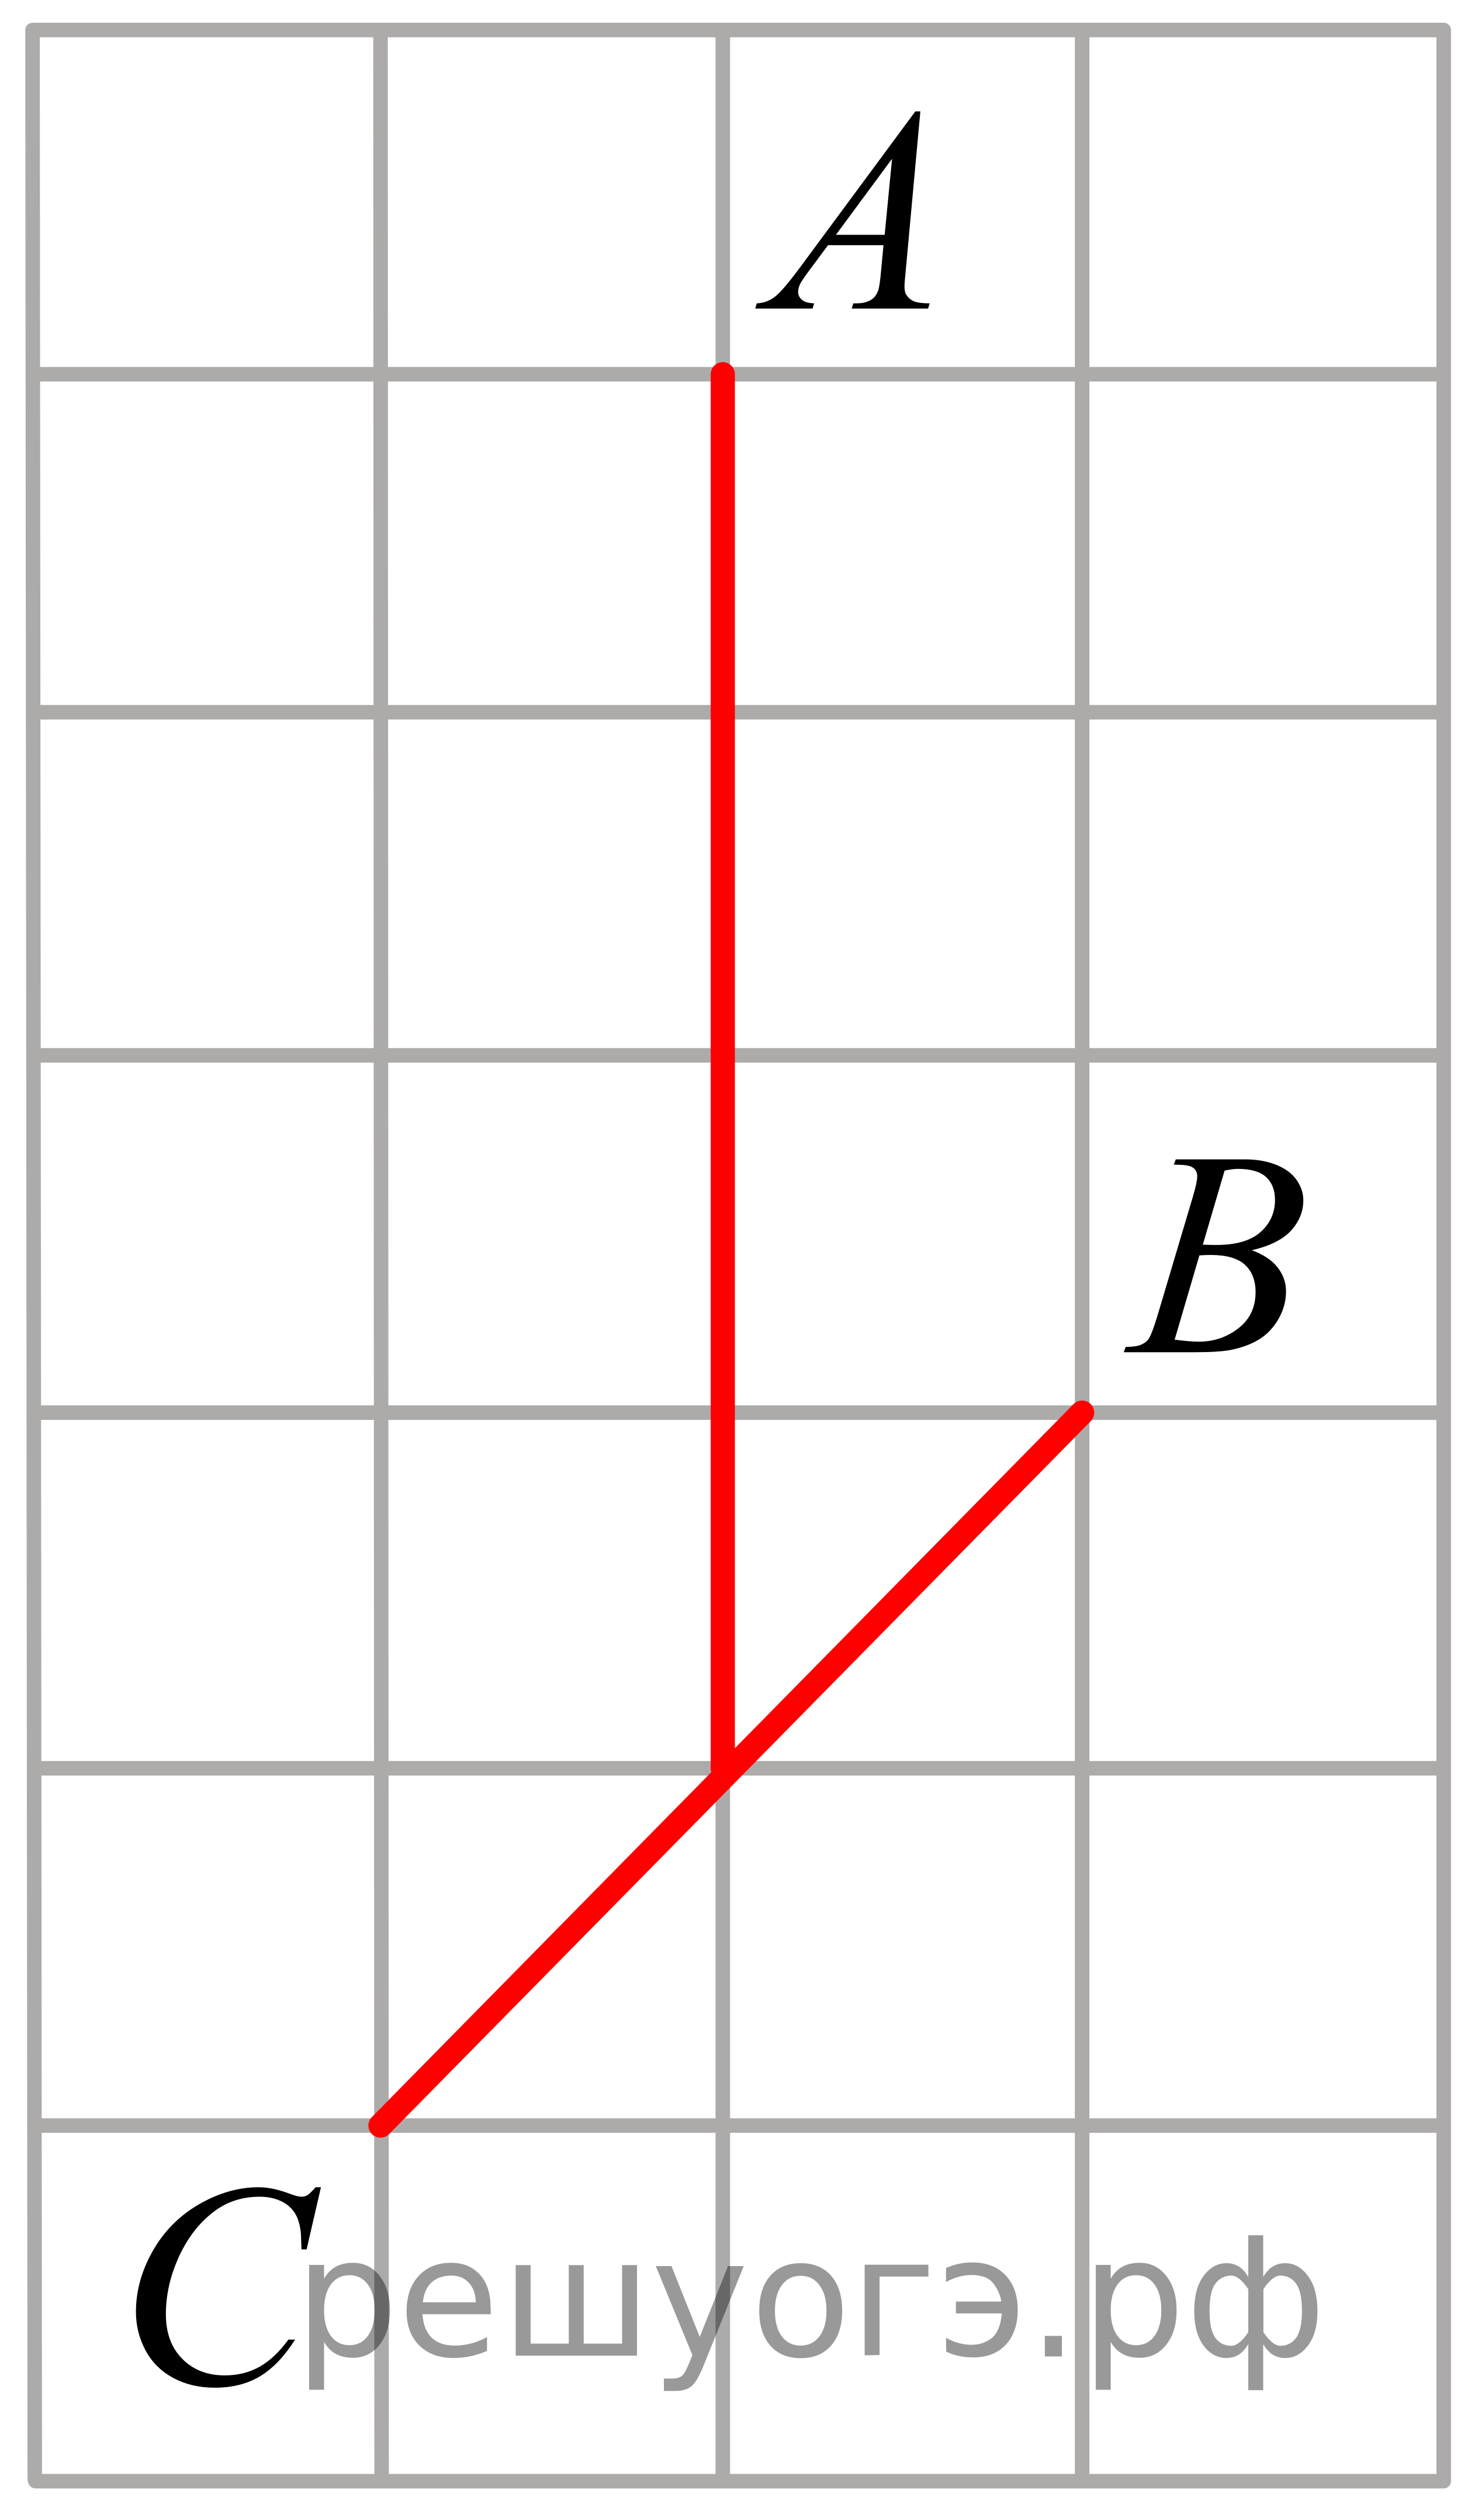 <?xml version="1.0" encoding="utf-8"?>
<!-- Generator: Adobe Illustrator 16.0.0, SVG Export Plug-In . SVG Version: 6.00 Build 0)  -->
<!DOCTYPE svg PUBLIC "-//W3C//DTD SVG 1.1//EN" "http://www.w3.org/Graphics/SVG/1.1/DTD/svg11.dtd">
<svg version="1.1" id="Слой_1" xmlns="http://www.w3.org/2000/svg" xmlns:xlink="http://www.w3.org/1999/xlink" x="0px" y="0px"
	 width="75.403px" height="128.943px" viewBox="-0.625 -0.875 75.403 128.943"
	 enable-background="new -0.625 -0.875 75.403 128.943" xml:space="preserve">
<line fill="none" stroke="#ADAAAA" stroke-width="0.75" stroke-linecap="round" stroke-linejoin="round" stroke-miterlimit="10" x1="1.17" y1="18.427" x2="73.809" y2="18.427"/>
<line fill="none" stroke="#ADAAAA" stroke-width="0.75" stroke-linecap="round" stroke-linejoin="round" stroke-miterlimit="10" x1="1.17" y1="71.984" x2="73.809" y2="71.984"/>
<line fill="none" stroke="#ADAAAA" stroke-width="0.75" stroke-linecap="round" stroke-linejoin="round" stroke-miterlimit="10" x1="1.17" y1="53.556" x2="73.809" y2="53.556"/>
<line fill="none" stroke="#ADAAAA" stroke-width="0.75" stroke-linecap="round" stroke-linejoin="round" stroke-miterlimit="10" x1="1.17" y1="35.86" x2="73.809" y2="35.86"/>
<line fill="none" stroke="#ADAAAA" stroke-width="0.75" stroke-linecap="round" stroke-linejoin="round" stroke-miterlimit="10" x1="1.17" y1="0.672" x2="73.826" y2="0.672"/>
<line fill="none" stroke="#ADAAAA" stroke-width="0.75" stroke-linecap="round" stroke-linejoin="round" stroke-miterlimit="10" x1="19.013" y1="0.824" x2="19.07" y2="126.962"/>
<line fill="none" stroke="#ADAAAA" stroke-width="0.75" stroke-linecap="round" stroke-linejoin="round" stroke-miterlimit="10" x1="36.679" y1="0.824" x2="36.679" y2="126.962"/>
<line fill="none" stroke="#ADAAAA" stroke-width="0.75" stroke-linecap="round" stroke-linejoin="round" stroke-miterlimit="10" x1="55.224" y1="0.824" x2="55.224" y2="126.962"/>
<line fill="none" stroke="#ADAAAA" stroke-width="0.75" stroke-linecap="round" stroke-linejoin="round" stroke-miterlimit="10" x1="73.885" y1="0.672" x2="73.885" y2="127.093"/>
<line fill="none" stroke="#ADAAAA" stroke-width="0.75" stroke-linecap="round" stroke-linejoin="round" stroke-miterlimit="10" x1="1.053" y1="0.677" x2="1.17" y2="127.003"/>
<line fill="none" stroke="#ADAAAA" stroke-width="0.75" stroke-linecap="round" stroke-linejoin="round" stroke-miterlimit="10" x1="1.17" y1="90.325" x2="73.809" y2="90.325"/>
<path fill="none" stroke="#ADAAAA" stroke-width="0.75" stroke-linecap="round" stroke-linejoin="round" stroke-miterlimit="10" d="
	M52.292-0.875"/>
<path fill="none" stroke="#ADAAAA" stroke-width="0.75" stroke-linecap="round" stroke-linejoin="round" stroke-miterlimit="10" d="
	M-0.208-0.292"/>
<line fill="none" stroke="#ADAAAA" stroke-width="0.75" stroke-linecap="round" stroke-linejoin="round" stroke-miterlimit="10" x1="1.205" y1="108.752" x2="73.844" y2="108.752"/>
<line fill="none" stroke="#ADAAAA" stroke-width="0.75" stroke-linecap="round" stroke-linejoin="round" stroke-miterlimit="10" x1="1.205" y1="127.093" x2="73.825" y2="127.093"/>
<path fill="none" d="M-0.625-0.292"/>
<g>
	<g>
		<path d="M46.875,4.869l-0.76,8.272c-0.04,0.387-0.059,0.642-0.059,0.764c0,0.195,0.037,0.345,0.11,0.447
			c0.094,0.142,0.221,0.246,0.381,0.314c0.159,0.068,0.429,0.104,0.808,0.104l-0.081,0.271h-3.94l0.081-0.271h0.17
			c0.319,0,0.58-0.068,0.782-0.205c0.144-0.094,0.253-0.248,0.332-0.463c0.055-0.151,0.106-0.509,0.155-1.07l0.118-1.262h-2.862
			l-1.018,1.371c-0.231,0.309-0.376,0.529-0.437,0.664c-0.059,0.135-0.088,0.26-0.088,0.377c0,0.156,0.064,0.291,0.192,0.403
			s0.339,0.174,0.634,0.185l-0.081,0.271h-2.959l0.081-0.271c0.364-0.016,0.685-0.137,0.963-0.363s0.692-0.713,1.243-1.456
			l5.976-8.082H46.875z M45.415,7.312l-2.898,3.924h2.516L45.415,7.312z"/>
	</g>
</g>
<g>
	<g>
		<path d="M15.938,111.938l-0.739,3.2h-0.264l-0.029-0.803c-0.023-0.291-0.081-0.552-0.169-0.779s-0.22-0.427-0.396-0.595
			s-0.398-0.299-0.667-0.395c-0.27-0.095-0.566-0.143-0.895-0.143c-0.874,0-1.639,0.238-2.293,0.715
			c-0.835,0.607-1.489,1.467-1.964,2.573c-0.391,0.914-0.586,1.84-0.586,2.778c0,0.957,0.281,1.722,0.843,2.293
			c0.563,0.57,1.292,0.855,2.19,0.855c0.679,0,1.283-0.15,1.813-0.451c0.529-0.302,1.021-0.767,1.477-1.394h0.345
			c-0.537,0.851-1.133,1.478-1.787,1.878s-1.438,0.602-2.353,0.602c-0.812,0-1.528-0.168-2.153-0.507
			c-0.626-0.338-1.102-0.813-1.429-1.426c-0.327-0.613-0.491-1.271-0.491-1.976c0-1.08,0.291-2.129,0.872-3.149
			s1.378-1.823,2.392-2.406c1.015-0.583,2.036-0.875,3.066-0.875c0.483,0,1.025,0.114,1.626,0.343
			c0.265,0.099,0.455,0.146,0.572,0.146s0.22-0.023,0.308-0.072s0.234-0.188,0.439-0.416h0.271V111.938z"/>
	</g>
</g>
<g>
	<g>
		<path d="M59.955,59.191l0.104-0.271h3.571c0.6,0,1.135,0.093,1.604,0.279c0.47,0.186,0.821,0.445,1.055,0.777
			c0.233,0.333,0.351,0.685,0.351,1.056c0,0.572-0.208,1.089-0.624,1.551c-0.416,0.462-1.093,0.803-2.032,1.023
			c0.605,0.225,1.05,0.523,1.335,0.895c0.285,0.372,0.428,0.78,0.428,1.226c0,0.494-0.128,0.966-0.384,1.416
			c-0.256,0.449-0.584,0.799-0.985,1.049c-0.4,0.25-0.884,0.433-1.449,0.55c-0.403,0.083-1.033,0.125-1.89,0.125h-3.667l0.097-0.271
			c0.384-0.01,0.645-0.047,0.781-0.11c0.197-0.083,0.338-0.193,0.421-0.33c0.117-0.187,0.274-0.61,0.472-1.276l1.793-6.021
			c0.152-0.508,0.229-0.865,0.229-1.071c0-0.181-0.067-0.324-0.203-0.429S60.568,59.2,60.19,59.2
			C60.108,59.198,60.03,59.196,59.955,59.191z M59.999,68.219c0.531,0.069,0.947,0.104,1.247,0.104c0.769,0,1.447-0.229,2.04-0.689
			c0.594-0.459,0.89-1.082,0.89-1.871c0-0.601-0.185-1.07-0.551-1.407c-0.365-0.337-0.958-0.506-1.773-0.506
			c-0.157,0-0.349,0.007-0.575,0.022L59.999,68.219z M61.452,63.32c0.32,0.01,0.552,0.015,0.694,0.015
			c1.023,0,1.784-0.221,2.283-0.664c0.499-0.442,0.749-0.996,0.749-1.661c0-0.503-0.153-0.896-0.458-1.177
			c-0.306-0.281-0.792-0.422-1.461-0.422c-0.178,0-0.403,0.029-0.68,0.088L61.452,63.32z"/>
	</g>
</g>
<path fill="none" stroke="#ADAAAA" stroke-width="0.75" stroke-linecap="round" stroke-linejoin="round" stroke-miterlimit="10" d="
	M74.779,128.068"/>
<line fill="none" stroke="#FF0000" stroke-width="1.25" stroke-linecap="round" stroke-linejoin="round" stroke-miterlimit="10" x1="-13.43" y1="97.159" x2="-13.43" y2="25.51"/>
<line fill="none" stroke="#FF0000" stroke-width="1.25" stroke-linecap="round" stroke-linejoin="round" stroke-miterlimit="10" x1="36.679" y1="18.427" x2="36.679" y2="90.325"/>
<line fill="none" stroke="#FF0000" stroke-width="1.25" stroke-linecap="round" stroke-linejoin="round" stroke-miterlimit="10" x1="55.224" y1="71.984" x2="19.013" y2="108.752"/>
<g style="stroke:none;fill:#000;fill-opacity:0.40"><path d="m 16.1,119.9 v 2.48 h -0.77 v -6.44 h 0.77 v 0.71 q 0.24,-0.42 0.61,-0.62 0.37,-0.20 0.88,-0.20 0.85,0 1.38,0.68 0.53,0.68 0.53,1.77 0,1.10 -0.53,1.77 -0.53,0.68 -1.38,0.68 -0.51,0 -0.88,-0.20 -0.37,-0.20 -0.61,-0.62 z m 2.61,-1.63 q 0,-0.85 -0.35,-1.32 -0.35,-0.48 -0.95,-0.48 -0.61,0 -0.96,0.48 -0.35,0.48 -0.35,1.32 0,0.85 0.35,1.33 0.35,0.48 0.96,0.48 0.61,0 0.95,-0.48 0.35,-0.48 0.35,-1.33 z"/><path d="m 24.7,118.1 v 0.38 h -3.52 q 0.05,0.79 0.47,1.21 0.43,0.41 1.19,0.41 0.44,0 0.85,-0.11 0.42,-0.11 0.82,-0.33 v 0.72 q -0.41,0.17 -0.85,0.27 -0.43,0.09 -0.88,0.09 -1.12,0 -1.77,-0.65 -0.65,-0.65 -0.65,-1.76 0,-1.15 0.62,-1.82 0.62,-0.68 1.67,-0.68 0.94,0 1.49,0.61 0.55,0.60 0.55,1.65 z m -0.77,-0.23 q -0.01,-0.63 -0.35,-1.00 -0.34,-0.38 -0.91,-0.38 -0.64,0 -1.03,0.36 -0.38,0.36 -0.44,1.02 z"/><path d="m 29.5,120.0 h 1.98 v -4.05 h 0.77 v 4.67 h -6.26 v -4.67 h 0.77 v 4.05 h 1.97 v -4.05 h 0.77 z"/><path d="m 35.7,121.1 q -0.33,0.83 -0.63,1.09 -0.31,0.25 -0.82,0.25 h -0.61 v -0.64 h 0.45 q 0.32,0 0.49,-0.15 0.17,-0.15 0.39,-0.71 l 0.14,-0.35 -1.89,-4.59 h 0.81 l 1.46,3.65 1.46,-3.65 h 0.81 z"/><path d="m 40.7,116.5 q -0.62,0 -0.97,0.48 -0.36,0.48 -0.36,1.32 0,0.84 0.35,1.32 0.36,0.48 0.98,0.48 0.61,0 0.97,-0.48 0.36,-0.48 0.36,-1.32 0,-0.83 -0.36,-1.31 -0.36,-0.49 -0.97,-0.49 z m 0,-0.65 q 1,0 1.57,0.65 0.57,0.65 0.57,1.80 0,1.15 -0.57,1.80 -0.57,0.65 -1.57,0.65 -1.00,0 -1.57,-0.65 -0.57,-0.65 -0.57,-1.80 0,-1.15 0.57,-1.80 0.57,-0.65 1.57,-0.65 z"/><path d="m 44.0,120.6 v -4.67 h 3.29 v 0.61 h -2.52 v 4.05 z"/><path d="m 48.2,119.7 q 0.66,0.36 1.31,0.36 0.61,0 1.05,-0.35 0.44,-0.36 0.52,-1.27 h -2.37 v -0.61 h 2.34 q -0.05,-0.44 -0.38,-0.90 -0.33,-0.47 -1.16,-0.47 -0.64,0 -1.31,0.36 v -0.72 q 0.65,-0.29 1.35,-0.29 1.09,0 1.72,0.66 0.63,0.66 0.63,1.79 0,1.12 -0.61,1.79 -0.61,0.66 -1.68,0.66 -0.79,0 -1.40,-0.30 z"/><path d="m 53.3,119.6 h 0.88 v 1.06 h -0.88 z"/><path d="m 56.7,119.9 v 2.48 h -0.77 v -6.44 h 0.77 v 0.71 q 0.24,-0.42 0.61,-0.62 0.37,-0.20 0.88,-0.20 0.85,0 1.38,0.68 0.53,0.68 0.53,1.77 0,1.10 -0.53,1.77 -0.53,0.68 -1.38,0.68 -0.51,0 -0.88,-0.20 -0.37,-0.20 -0.61,-0.62 z m 2.61,-1.63 q 0,-0.85 -0.35,-1.32 -0.35,-0.48 -0.95,-0.48 -0.61,0 -0.96,0.48 -0.35,0.48 -0.35,1.32 0,0.85 0.35,1.33 0.35,0.48 0.96,0.48 0.61,0 0.95,-0.48 0.35,-0.48 0.35,-1.33 z"/><path d="m 61.8,118.3 q 0,0.98 0.30,1.40 0.30,0.41 0.82,0.41 0.41,0 0.88,-0.70 v -2.22 q -0.47,-0.70 -0.88,-0.70 -0.51,0 -0.82,0.42 -0.30,0.41 -0.30,1.39 z m 2,4.10 v -2.37 q -0.24,0.39 -0.51,0.55 -0.27,0.16 -0.62,0.16 -0.70,0 -1.18,-0.64 -0.48,-0.65 -0.48,-1.79 0,-1.15 0.48,-1.80 0.49,-0.66 1.18,-0.66 0.35,0 0.62,0.16 0.28,0.16 0.51,0.55 v -2.15 h 0.77 v 2.15 q 0.24,-0.39 0.51,-0.55 0.28,-0.16 0.62,-0.16 0.70,0 1.18,0.66 0.49,0.66 0.49,1.80 0,1.15 -0.49,1.79 -0.48,0.64 -1.18,0.64 -0.35,0 -0.62,-0.16 -0.27,-0.16 -0.51,-0.55 v 2.37 z m 2.77,-4.10 q 0,-0.98 -0.30,-1.39 -0.30,-0.42 -0.81,-0.42 -0.41,0 -0.88,0.70 v 2.22 q 0.47,0.70 0.88,0.70 0.51,0 0.81,-0.41 0.30,-0.42 0.30,-1.40 z"/></g></svg>

<!--File created and owned by https://sdamgia.ru. Copying is prohibited. All rights reserved.-->
